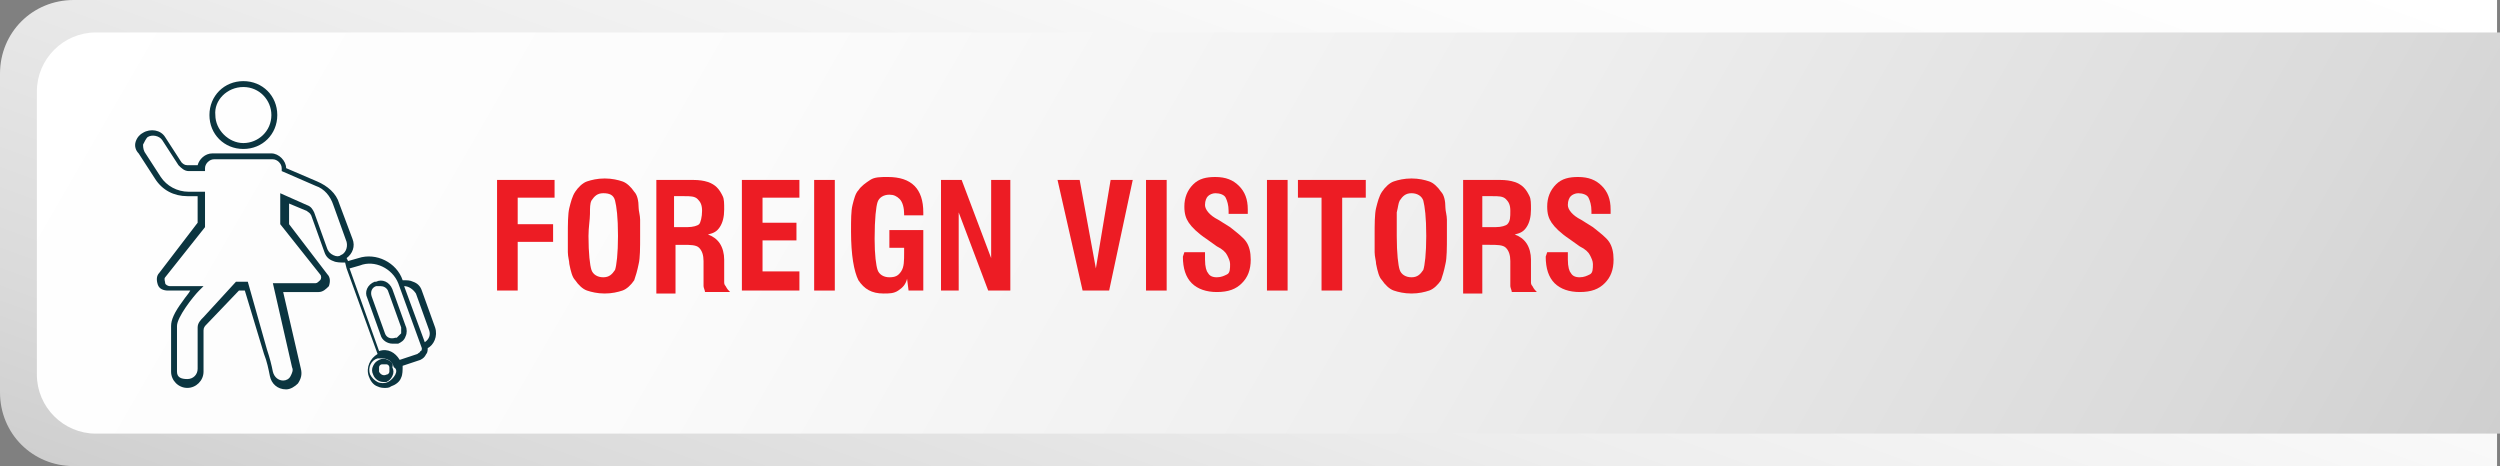 <?xml version="1.0" encoding="utf-8"?>
<!-- Generator: Adobe Illustrator 26.3.1, SVG Export Plug-In . SVG Version: 6.00 Build 0)  -->
<svg version="1.1" id="Layer_1" xmlns="http://www.w3.org/2000/svg" xmlns:xlink="http://www.w3.org/1999/xlink" x="0px" y="0px"
	 viewBox="0 0 169.5 31.6" style="enable-background:new 0 0 169.5 31.6;" xml:space="preserve">
<rect x="0" y="0" width="169.5" height="31.6" fill="#808080" stroke="none"/>
<style type="text/css">
	.st0{fill:url(#SVGID_1_);}
	.st1{fill:url(#SVGID_00000057836544656684227030000005089520176716953532_);}
	.st2{fill:#0B3540;}
	.st3{fill:#ED1C24;}
</style>
<g>
	<g>
		<g>
			
				<linearGradient id="SVGID_1_" gradientUnits="userSpaceOnUse" x1="70.795" y1="-21.869" x2="100.269" y2="59.111" gradientTransform="matrix(1 0 0 -1 0 34)">
				<stop  offset="0" style="stop-color:#CFCFCF"/>
				<stop  offset="0.123" style="stop-color:#DADADA"/>
				<stop  offset="0.421" style="stop-color:#EEEEEE"/>
				<stop  offset="0.716" style="stop-color:#FBFBFB"/>
				<stop  offset="1" style="stop-color:#FFFFFF"/>
			</linearGradient>
			<path class="st0" d="M169.3,31.6H5c-2.8,0-5-2.2-5-5V5c0-2.8,2.2-5,5-5h164.3V31.6z"/>
		</g>
		
			<linearGradient id="SVGID_00000026158160380288290120000016783495929807397040_" gradientUnits="userSpaceOnUse" x1="154.912" y1="-20.724" x2="19.147" y2="57.66" gradientTransform="matrix(1 0 0 -1 0 34)">
			<stop  offset="0" style="stop-color:#CFCFCF"/>
			<stop  offset="0.123" style="stop-color:#DADADA"/>
			<stop  offset="0.421" style="stop-color:#EEEEEE"/>
			<stop  offset="0.716" style="stop-color:#FBFBFB"/>
			<stop  offset="1" style="stop-color:#FFFFFF"/>
		</linearGradient>
		<path style="fill:url(#SVGID_00000026158160380288290120000016783495929807397040_);" d="M169.5,29.4H6.5c-2.2,0-4-1.8-4-4V6.2
			c0-2.2,1.8-4,4-4h163L169.5,29.4L169.5,29.4z"/>
	</g>
	<g>
		<path class="st2" d="M16.5,10.1c1.3,0,2.3-1,2.3-2.3s-1-2.3-2.3-2.3s-2.3,1-2.3,2.3C14.2,9.1,15.2,10.1,16.5,10.1z M16.5,5.9
			c1.1,0,1.9,0.9,1.9,1.9c0,1.1-0.9,1.9-1.9,1.9s-1.9-0.9-1.9-1.9C14.5,6.8,15.4,5.9,16.5,5.9z"/>
		<path class="st2" d="M29.5,22.2l-0.9-2.5c-0.1-0.3-0.3-0.5-0.6-0.6c-0.2-0.1-0.4-0.1-0.7-0.1l0,0c-0.4-1.2-1.8-1.9-3-1.5l-0.7,0.2
			l-0.1-0.2c0.4-0.3,0.6-0.8,0.4-1.3L23,13.8c-0.2-0.7-0.8-1.2-1.5-1.5l-2.1-0.9c0-0.5-0.5-1-1-1h-4c-0.5,0-0.9,0.4-1,0.8h-0.7
			c-0.2,0-0.3-0.1-0.4-0.2l-1.1-1.7c-0.3-0.5-1-0.6-1.5-0.3l0,0C9.5,9.1,9.3,9.3,9.2,9.6s0,0.6,0.2,0.8l1.1,1.7
			c0.5,0.8,1.3,1.2,2.2,1.2h0.7v1.8l-2.6,3.4c-0.2,0.2-0.2,0.5-0.1,0.8s0.4,0.4,0.7,0.4h1.5c-0.1,0.2-0.3,0.4-0.5,0.7
			c-0.6,0.8-0.8,1.3-0.8,1.7v3.1c0,0.6,0.5,1.1,1.1,1.1s1.1-0.5,1.1-1.1v-2.8c0-0.2,0.1-0.3,0.2-0.4l0,0l2.2-2.3h0.4l1.3,4.3
			c0.2,0.5,0.3,1,0.4,1.5c0.1,0.5,0.5,0.9,1.1,0.9c0,0,0,0,0,0s0,0,0,0c0.3,0,0.6-0.2,0.8-0.4c0.2-0.3,0.3-0.6,0.2-1l-1.2-5.2h2.4
			c0.3,0,0.5-0.2,0.7-0.4c0.1-0.3,0.1-0.6-0.1-0.8l-2.6-3.4v-1.4l1.2,0.5c0.1,0.1,0.2,0.1,0.3,0.3l0.9,2.5c0.1,0.3,0.3,0.5,0.6,0.6
			c0.2,0.1,0.5,0.1,0.8,0.1l0.1,0.4l2.1,5.8c-0.5,0.3-0.8,0.9-0.6,1.5c0.1,0.3,0.3,0.6,0.6,0.7c0.2,0.1,0.4,0.1,0.5,0.1
			c0.1,0,0.3,0,0.4-0.1c0.3-0.1,0.6-0.3,0.7-0.6c0.1-0.2,0.1-0.5,0.1-0.8l1.2-0.4c0.2-0.1,0.3-0.2,0.4-0.4c0.1-0.1,0.1-0.3,0.1-0.4
			C29.4,23.4,29.7,22.8,29.5,22.2z M22.6,17.3c-0.2-0.1-0.3-0.2-0.4-0.4l-0.9-2.5c-0.1-0.2-0.2-0.4-0.5-0.5l-1.8-0.8v2.1l2.7,3.4
			c0.1,0.1,0.1,0.3,0,0.4c-0.1,0.1-0.2,0.2-0.3,0.2h-2.9l1.3,5.7v0c0.1,0.2,0,0.4-0.1,0.6c-0.1,0.2-0.3,0.3-0.5,0.3c0,0,0,0,0,0
			c-0.3,0-0.6-0.2-0.7-0.6c-0.1-0.5-0.2-0.9-0.4-1.5l-1.3-4.6H16l-2.2,2.4c-0.2,0.2-0.4,0.4-0.4,0.7v2.8c0,0.4-0.3,0.7-0.7,0.7
			S12,25.6,12,25.2v-3.1c0-0.6,1.1-2,1.5-2.4l0.3-0.3h-2.3c-0.1,0-0.3-0.1-0.3-0.2s-0.1-0.3,0-0.4l2.7-3.4V13h-1.1
			c-0.8,0-1.5-0.4-1.9-1l-1.1-1.7c-0.1-0.2-0.1-0.4-0.1-0.5c0.1-0.2,0.2-0.4,0.3-0.5l0,0c0.3-0.2,0.8-0.1,1,0.2l1.1,1.7
			c0.2,0.2,0.4,0.4,0.7,0.4h1.1v-0.2c0-0.3,0.3-0.6,0.6-0.6h4c0.3,0,0.6,0.3,0.6,0.6v0.2l2.3,1c0.6,0.2,1,0.7,1.2,1.3l0.9,2.5
			c0.1,0.4-0.1,0.8-0.4,0.9C23,17.4,22.8,17.4,22.6,17.3z M26.8,25.4c-0.1,0.2-0.3,0.4-0.5,0.5s-0.5,0.1-0.7,0
			c-0.2-0.1-0.4-0.3-0.5-0.5l0,0c-0.2-0.5,0.1-1,0.5-1.1c0.1,0,0.2,0,0.3,0c0.4,0,0.7,0.2,0.8,0.6C26.9,25,26.9,25.2,26.8,25.4z
			 M28.5,23.8c0,0.1-0.1,0.1-0.2,0.2l-1.2,0.4c-0.3-0.5-0.8-0.8-1.4-0.6l-2-5.6l0.7-0.2c1-0.4,2.2,0.2,2.6,1.2l1.6,4.4
			C28.6,23.7,28.6,23.8,28.5,23.8z M28.8,23.2l-1.4-3.8c0.3,0,0.6,0.2,0.8,0.5l0.9,2.5C29.2,22.7,29.1,23,28.8,23.2z"/>
		<path class="st2" d="M26.3,24.4c-0.2-0.1-0.4-0.1-0.6,0s-0.3,0.2-0.4,0.4s-0.1,0.4,0,0.6c0.1,0.3,0.4,0.5,0.7,0.5
			c0.1,0,0.2,0,0.2,0c0.2-0.1,0.3-0.2,0.4-0.4s0.1-0.4,0-0.6C26.7,24.6,26.5,24.5,26.3,24.4z M26.4,25.2c0,0.1-0.1,0.2-0.2,0.2
			c-0.2,0.1-0.4,0-0.5-0.2c0-0.1,0-0.2,0-0.3c0-0.1,0.1-0.2,0.2-0.2c0.1,0,0.2,0,0.3,0c0.1,0,0.2,0.1,0.2,0.2
			C26.4,25,26.4,25.1,26.4,25.2z"/>
		<path class="st2" d="M26.6,19.6c-0.2-0.5-0.7-0.7-1.1-0.5l-0.1,0c-0.5,0.2-0.7,0.7-0.5,1.1l0.9,2.5c0.1,0.4,0.5,0.6,0.8,0.6
			c0.1,0,0.2,0,0.3,0l0.1,0l0,0c0.2-0.1,0.4-0.2,0.5-0.5c0.1-0.2,0.1-0.5,0-0.7L26.6,19.6z M27.2,22.6c-0.1,0.1-0.2,0.2-0.3,0.3
			l-0.1,0c-0.3,0.1-0.6,0-0.7-0.3l-0.9-2.5c-0.1-0.3,0-0.6,0.3-0.7l0.1,0c0.1,0,0.1,0,0.2,0c0.2,0,0.4,0.1,0.5,0.3l0.9,2.5
			C27.2,22.4,27.2,22.5,27.2,22.6z"/>
	</g>
</g>
<g>
	<path class="st3" d="M33.7,19.7v-7.5h3.9v1.2h-2.5v1.8h2.4v1.2h-2.4v3.3H33.7z"/>
	<path class="st3" d="M38.5,16c0-0.8,0-1.5,0.1-1.9s0.2-0.8,0.4-1.1c0.2-0.3,0.5-0.6,0.8-0.7s0.7-0.2,1.2-0.2c0.5,0,0.9,0.1,1.2,0.2
		s0.6,0.4,0.8,0.7c0.2,0.2,0.3,0.6,0.3,1.1c0,0.2,0.1,0.5,0.1,0.8s0,0.7,0,1.1c0,0.8,0,1.5-0.1,1.9c-0.1,0.5-0.2,0.8-0.3,1.1
		c-0.2,0.3-0.5,0.6-0.8,0.7c-0.3,0.1-0.7,0.2-1.2,0.2c-0.5,0-0.9-0.1-1.2-0.2s-0.6-0.4-0.8-0.7c-0.2-0.2-0.3-0.6-0.4-1.1
		c0-0.2-0.1-0.5-0.1-0.8S38.5,16.4,38.5,16z M39.9,16c0,1.2,0.1,2,0.2,2.3c0.1,0.3,0.4,0.5,0.8,0.5c0.4,0,0.6-0.2,0.8-0.5
		c0.1-0.3,0.2-1.1,0.2-2.3c0-1.3-0.1-2-0.2-2.4s-0.4-0.5-0.8-0.5c-0.4,0-0.6,0.2-0.8,0.5C40,13.8,40,14.1,40,14.5S39.9,15.4,39.9,16
		z"/>
	<path class="st3" d="M44.5,19.7v-7.5H47c0.8,0,1.3,0.2,1.6,0.5c0.2,0.2,0.3,0.4,0.4,0.6s0.1,0.5,0.1,0.9c0,0.5-0.1,0.9-0.3,1.2
		s-0.4,0.4-0.8,0.5c0.3,0.1,0.6,0.3,0.8,0.6s0.3,0.7,0.3,1.1v0.1l0,1c0,0.1,0,0.3,0,0.4s0,0.2,0.1,0.3c0.1,0.2,0.2,0.3,0.3,0.4h-1.7
		c0-0.1-0.1-0.3-0.1-0.4c0-0.1,0-0.2,0-0.3s0-0.3,0-0.4l0-0.8v-0.2c0-0.4-0.1-0.7-0.3-0.9s-0.6-0.2-1.1-0.2h-0.5v3.3H44.5z
		 M45.8,15.4h0.8c0.4,0,0.7-0.1,0.8-0.2s0.2-0.5,0.2-0.9c0-0.4-0.1-0.6-0.3-0.8s-0.5-0.2-0.9-0.2h-0.7V15.4z"/>
	<path class="st3" d="M50.3,19.7v-7.5h3.9v1.2h-2.5v1.7H54v1.2h-2.3v2.1h2.5v1.3H50.3z"/>
	<path class="st3" d="M55.2,19.7v-7.5h1.4v7.5H55.2z"/>
	<path class="st3" d="M61.6,19.7l-0.1-0.8c-0.1,0.4-0.3,0.6-0.6,0.8s-0.6,0.2-1,0.2c-0.8,0-1.3-0.3-1.7-0.9
		c-0.3-0.6-0.5-1.7-0.5-3.3c0-0.8,0-1.4,0.1-1.8s0.2-0.8,0.4-1c0.2-0.3,0.5-0.5,0.8-0.7s0.7-0.2,1.2-0.2c0.8,0,1.4,0.2,1.8,0.6
		s0.6,1,0.6,1.8v0.2h-1.3v-0.1c0-0.4-0.1-0.8-0.3-1s-0.4-0.3-0.7-0.3c-0.4,0-0.7,0.2-0.8,0.5s-0.2,1.1-0.2,2.5
		c0,1.1,0.1,1.8,0.2,2.1s0.4,0.5,0.8,0.5c0.4,0,0.6-0.1,0.8-0.4c0.2-0.3,0.2-0.7,0.2-1.3v-0.3h-1v-1.2h2.3v4.1H61.6z"/>
	<path class="st3" d="M63.8,19.7v-7.5h1.4l2,5.3l0-5.3h1.3v7.5H67l-2-5.3l0,5.3H63.8z"/>
	<path class="st3" d="M73.4,19.7l-1.7-7.5h1.5l1.1,6l1-6h1.5l-1.6,7.5H73.4z"/>
	<path class="st3" d="M77.7,19.7v-7.5h1.4v7.5H77.7z"/>
	<path class="st3" d="M80.3,17.1h1.4v0.5c0,0.5,0.1,0.8,0.2,0.9c0.1,0.2,0.3,0.3,0.6,0.3c0.3,0,0.5-0.1,0.7-0.2
		c0.2-0.1,0.2-0.4,0.2-0.7c0-0.2-0.1-0.4-0.2-0.6s-0.3-0.4-0.7-0.6l-0.7-0.5c-0.6-0.4-1-0.8-1.2-1.1s-0.3-0.6-0.3-1.1
		c0-0.6,0.2-1.1,0.6-1.5s0.9-0.5,1.5-0.5c0.7,0,1.2,0.2,1.6,0.6s0.6,0.9,0.6,1.6l0,0.2l0,0.1h-1.3v-0.2c0-0.4-0.1-0.7-0.2-0.9
		s-0.4-0.3-0.7-0.3c-0.2,0-0.4,0.1-0.5,0.2s-0.2,0.3-0.2,0.6c0,0.3,0.3,0.7,0.9,1l0,0l0.8,0.5c0.5,0.4,0.9,0.7,1.1,1
		s0.3,0.7,0.3,1.2c0,0.7-0.2,1.2-0.6,1.6s-0.9,0.6-1.7,0.6c-0.7,0-1.3-0.2-1.7-0.6c-0.4-0.4-0.6-1-0.6-1.8L80.3,17.1L80.3,17.1z"/>
	<path class="st3" d="M85.9,19.7v-7.5h1.4v7.5H85.9z"/>
	<path class="st3" d="M89.6,19.7v-6.3H88v-1.2h4.6v1.2H91v6.3H89.6z"/>
	<path class="st3" d="M93.2,16c0-0.8,0-1.5,0.1-1.9s0.2-0.8,0.4-1.1c0.2-0.3,0.5-0.6,0.8-0.7c0.3-0.1,0.7-0.2,1.2-0.2
		c0.5,0,0.9,0.1,1.2,0.2c0.3,0.1,0.6,0.4,0.8,0.7c0.2,0.2,0.3,0.6,0.3,1.1c0,0.2,0.1,0.5,0.1,0.8s0,0.7,0,1.1c0,0.8,0,1.5-0.1,1.9
		c-0.1,0.5-0.2,0.8-0.3,1.1c-0.2,0.3-0.5,0.6-0.8,0.7c-0.3,0.1-0.7,0.2-1.2,0.2c-0.5,0-0.9-0.1-1.2-0.2c-0.3-0.1-0.6-0.4-0.8-0.7
		c-0.2-0.2-0.3-0.6-0.4-1.1c0-0.2-0.1-0.5-0.1-0.8S93.2,16.4,93.2,16z M94.7,16c0,1.2,0.1,2,0.2,2.3c0.1,0.3,0.4,0.5,0.8,0.5
		c0.4,0,0.6-0.2,0.8-0.5c0.1-0.3,0.2-1.1,0.2-2.3c0-1.3-0.1-2-0.2-2.4c-0.1-0.3-0.4-0.5-0.8-0.5c-0.4,0-0.6,0.2-0.8,0.5
		c-0.1,0.2-0.1,0.4-0.2,0.8C94.7,14.8,94.7,15.4,94.7,16z"/>
	<path class="st3" d="M99.2,19.7v-7.5h2.5c0.8,0,1.3,0.2,1.6,0.5c0.2,0.2,0.3,0.4,0.4,0.6c0.1,0.2,0.1,0.5,0.1,0.9
		c0,0.5-0.1,0.9-0.3,1.2s-0.4,0.4-0.8,0.5c0.3,0.1,0.6,0.3,0.8,0.6c0.2,0.3,0.3,0.7,0.3,1.1v0.1l0,1c0,0.1,0,0.3,0,0.4
		c0,0.1,0,0.2,0.1,0.3c0.1,0.2,0.2,0.3,0.3,0.4h-1.7c0-0.1-0.1-0.3-0.1-0.4c0-0.1,0-0.2,0-0.3s0-0.3,0-0.4l0-0.8v-0.2
		c0-0.4-0.1-0.7-0.3-0.9c-0.2-0.2-0.6-0.2-1.1-0.2h-0.5v3.3H99.2z M100.6,15.4h0.8c0.4,0,0.7-0.1,0.8-0.2c0.2-0.2,0.2-0.5,0.2-0.9
		c0-0.4-0.1-0.6-0.3-0.8c-0.2-0.2-0.5-0.2-0.9-0.2h-0.7V15.4z"/>
	<path class="st3" d="M104.9,17.1h1.4v0.5c0,0.5,0.1,0.8,0.2,0.9c0.1,0.2,0.3,0.3,0.6,0.3c0.3,0,0.5-0.1,0.7-0.2
		c0.2-0.1,0.2-0.4,0.2-0.7c0-0.2-0.1-0.4-0.2-0.6s-0.3-0.4-0.7-0.6l-0.7-0.5c-0.6-0.4-1-0.8-1.2-1.1s-0.3-0.6-0.3-1.1
		c0-0.6,0.2-1.1,0.6-1.5c0.4-0.4,0.9-0.5,1.5-0.5c0.7,0,1.2,0.2,1.6,0.6c0.4,0.4,0.6,0.9,0.6,1.6l0,0.2l0,0.1h-1.3v-0.2
		c0-0.4-0.1-0.7-0.2-0.9c-0.1-0.2-0.4-0.3-0.7-0.3c-0.2,0-0.4,0.1-0.5,0.2c-0.1,0.1-0.2,0.3-0.2,0.6c0,0.3,0.3,0.7,0.9,1l0,0
		l0.8,0.5c0.5,0.4,0.9,0.7,1.1,1c0.2,0.3,0.3,0.7,0.3,1.2c0,0.7-0.2,1.2-0.6,1.6s-0.9,0.6-1.7,0.6c-0.7,0-1.3-0.2-1.7-0.6
		c-0.4-0.4-0.6-1-0.6-1.8L104.9,17.1L104.9,17.1z"/>
</g>
</svg>
